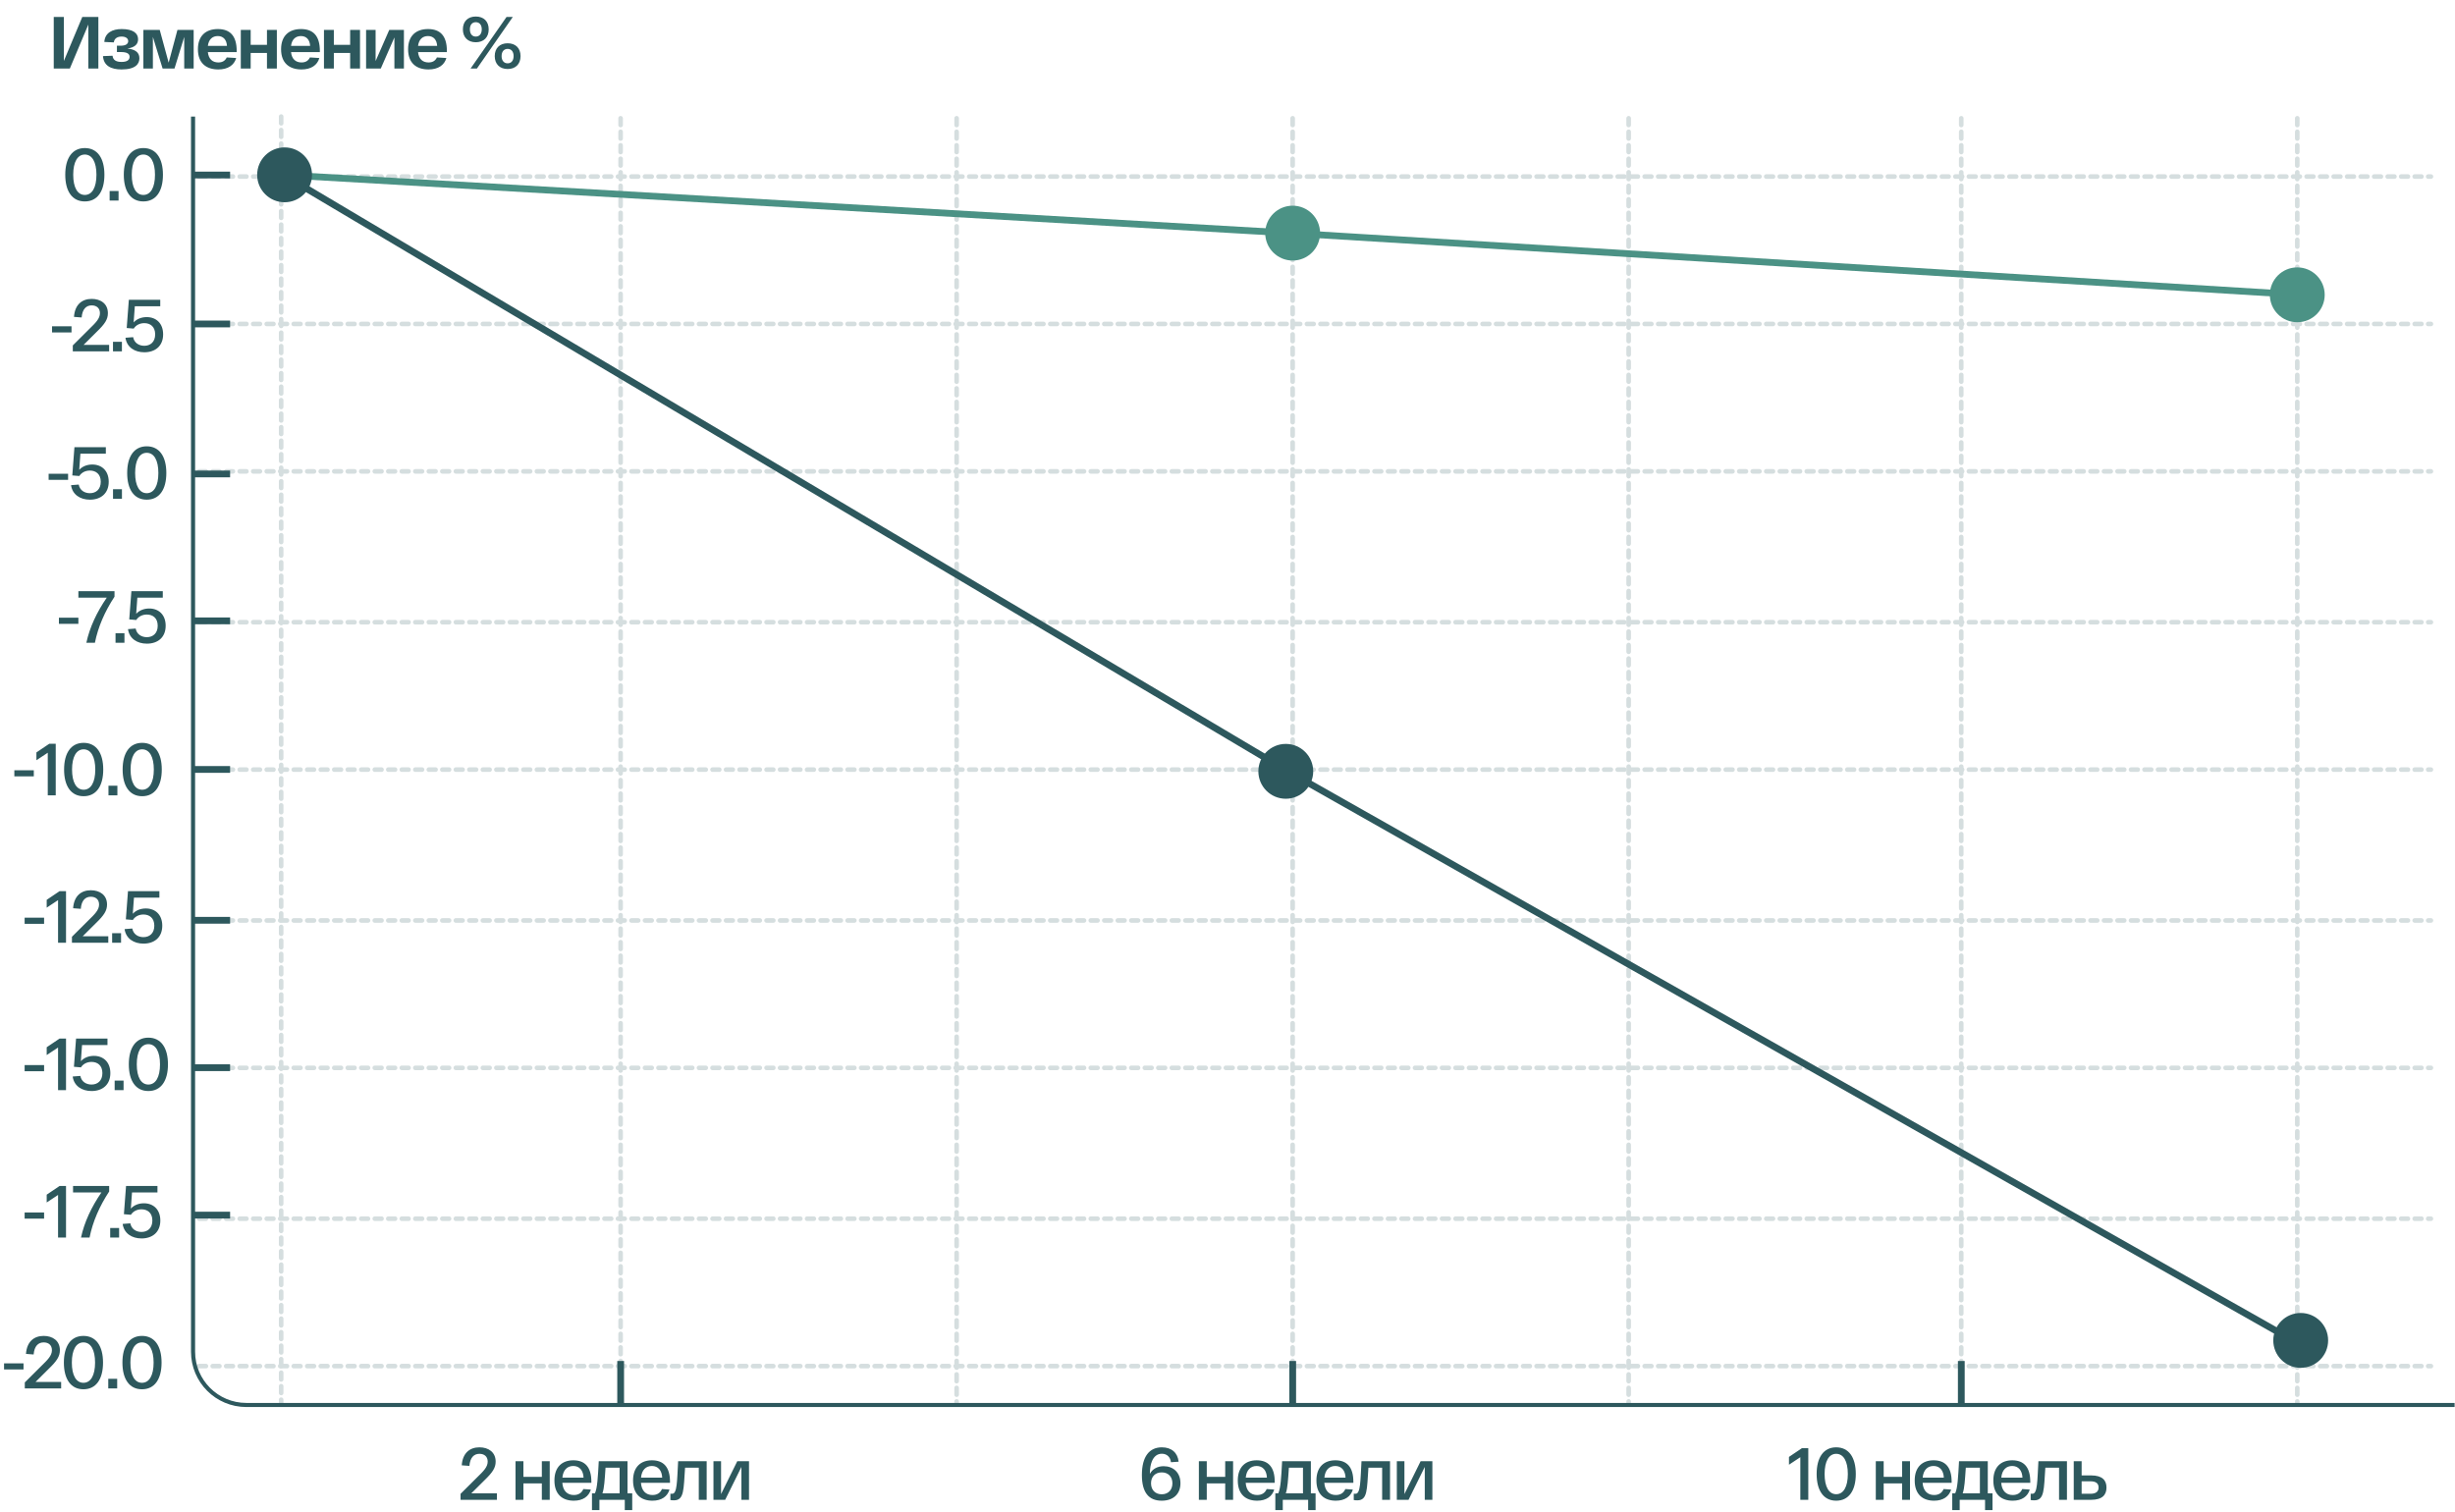 <?xml version="1.0" encoding="UTF-8"?> <svg xmlns="http://www.w3.org/2000/svg" width="716" height="441" viewBox="0 0 716 441" fill="none"><path d="M56.305 34V392.417V394.306C56.305 402.883 63.258 409.836 71.835 409.836H715.887" stroke="#2D585D" stroke-width="1.195"></path><path d="M137.462 435.608H144.924V437.5H134.323V435.758L139.204 430.898C140.967 429.178 142.236 427.952 142.236 426.361C142.236 424.856 141.225 424.082 139.827 424.082C138.258 424.082 137.097 425.136 136.903 427.608L134.667 427.436C134.925 423.781 137.075 422.19 139.827 422.19C142.472 422.19 144.558 423.609 144.558 426.361C144.558 428.167 143.655 429.522 141.333 431.759L137.462 435.608ZM150.352 437.5V426.232H152.652V430.812H158.028V426.232H160.329V437.5H158.028V432.705H152.652V437.5H150.352ZM161.699 431.866C161.699 427.866 164 425.974 167.204 425.974C170.58 425.974 172.472 427.931 172.472 432.253V432.533H164C164.172 434.92 165.484 436.102 167.354 436.102C168.774 436.102 169.677 435.436 170.128 434.36L172.322 434.511C171.741 436.511 170.021 437.758 167.354 437.758C164 437.758 161.699 435.887 161.699 431.866ZM164.021 431.027H170.193C170.107 428.92 168.989 427.63 167.204 427.63C165.484 427.63 164.236 428.748 164.021 431.027ZM183.013 435.608H184.389V440.51H182.218V437.5H174.82V440.51H172.648V435.608H173.509C174.218 434.038 174.369 430.984 174.627 426.232H183.013V435.608ZM180.712 435.608V428.124H176.605C176.347 431.823 176.24 434.038 175.702 435.608H180.712ZM184.632 431.866C184.632 427.866 186.933 425.974 190.137 425.974C193.513 425.974 195.405 427.931 195.405 432.253V432.533H186.933C187.105 434.92 188.417 436.102 190.288 436.102C191.707 436.102 192.61 435.436 193.061 434.36L195.255 434.511C194.674 436.511 192.954 437.758 190.288 437.758C186.933 437.758 184.632 435.887 184.632 431.866ZM186.954 431.027H193.126C193.04 428.92 191.922 427.63 190.137 427.63C188.417 427.63 187.17 428.748 186.954 431.027ZM197.779 426.232H206.101V437.5H203.8V428.124H199.8C199.349 434.511 199.585 437.651 196.553 437.651C196.209 437.651 195.865 437.629 195.521 437.565V435.715C195.758 435.737 195.887 435.737 196.059 435.737C197.521 435.737 197.456 431.931 197.779 426.232ZM215.029 426.232H218.448V437.5H216.233V427.909L211.502 437.5H208.083V426.232H210.298V435.823L215.029 426.232Z" fill="#2D585D"></path><path d="M7.183 267.689H12.86V269.474H7.183V267.689ZM17.383 259.948H19.254V275H16.932V262.571L13.62 264.764V262.485L17.383 259.948ZM24.121 273.108H31.583V275H20.982V273.258L25.863 268.398C27.626 266.678 28.895 265.452 28.895 263.861C28.895 262.356 27.884 261.582 26.487 261.582C24.917 261.582 23.756 262.636 23.562 265.108L21.326 264.936C21.584 261.281 23.734 259.69 26.487 259.69C29.132 259.69 31.218 261.109 31.218 263.861C31.218 265.667 30.314 267.022 27.992 269.259L24.121 273.108ZM32.704 275V272.205H35.306V275H32.704ZM42.532 265.001C45.306 265.001 47.328 266.829 47.328 270.033C47.328 273.43 45.027 275.258 41.844 275.258C39.027 275.258 36.726 273.796 36.339 271.022L38.576 270.85C38.898 272.549 40.296 273.366 41.844 273.366C43.586 273.366 45.005 272.269 45.005 270.033C45.005 267.753 43.543 266.764 41.844 266.764C40.597 266.764 39.436 267.28 38.748 268.355L36.705 268.183L37.328 259.948H46.489V261.84H39.07L38.726 266.549C39.651 265.538 41.005 265.001 42.532 265.001Z" fill="#2D585D"></path><path d="M4.183 224.689H9.86V226.474H4.183V224.689ZM14.383 216.948H16.254V232H13.932V219.571L10.62 221.764V219.485L14.383 216.948ZM18.692 224.474C18.692 219.657 20.713 216.69 24.39 216.69C28.088 216.69 30.11 219.657 30.11 224.474C30.11 229.291 28.088 232.258 24.39 232.258C20.713 232.258 18.692 229.291 18.692 224.474ZM21.014 224.474C21.014 228.215 22.283 230.366 24.39 230.366C26.519 230.366 27.788 228.215 27.788 224.474C27.788 220.732 26.519 218.582 24.39 218.582C22.283 218.582 21.014 220.732 21.014 224.474ZM31.636 232V229.205H34.237V232H31.636ZM35.766 224.474C35.766 219.657 37.787 216.69 41.464 216.69C45.163 216.69 47.184 219.657 47.184 224.474C47.184 229.291 45.163 232.258 41.464 232.258C37.787 232.258 35.766 229.291 35.766 224.474ZM38.088 224.474C38.088 228.215 39.357 230.366 41.464 230.366C43.593 230.366 44.862 228.215 44.862 224.474C44.862 220.732 43.593 218.582 41.464 218.582C39.357 218.582 38.088 220.732 38.088 224.474Z" fill="#2D585D"></path><path d="M17.183 180.189H22.86V181.974H17.183V180.189ZM22.862 172.448H33.398V174.06C30.56 178.383 28.603 182.877 27.679 187.5H25.184C26.13 183.07 28.216 178.576 31.141 174.34H22.862V172.448ZM33.694 187.5V184.705H36.296V187.5H33.694ZM43.523 177.501C46.297 177.501 48.318 179.329 48.318 182.533C48.318 185.93 46.017 187.758 42.834 187.758C40.017 187.758 37.717 186.296 37.33 183.522L39.566 183.35C39.889 185.049 41.286 185.866 42.834 185.866C44.576 185.866 45.995 184.769 45.995 182.533C45.995 180.253 44.533 179.264 42.834 179.264C41.587 179.264 40.426 179.78 39.738 180.855L37.695 180.683L38.319 172.448H47.479V174.34H40.06L39.717 179.049C40.641 178.038 41.996 177.501 43.523 177.501Z" fill="#2D585D"></path><path d="M14.183 138.189H19.86V139.974H14.183V138.189ZM26.913 135.501C29.687 135.501 31.709 137.329 31.709 140.533C31.709 143.93 29.408 145.758 26.225 145.758C23.408 145.758 21.107 144.296 20.72 141.522L22.957 141.35C23.279 143.049 24.677 143.866 26.225 143.866C27.967 143.866 29.386 142.769 29.386 140.533C29.386 138.253 27.924 137.264 26.225 137.264C24.978 137.264 23.817 137.78 23.129 138.855L21.086 138.683L21.709 130.448H30.87V132.34H23.451L23.107 137.049C24.032 136.038 25.387 135.501 26.913 135.501ZM32.962 145.5V142.705H35.564V145.5H32.962ZM37.092 137.974C37.092 133.157 39.113 130.19 42.791 130.19C46.489 130.19 48.511 133.157 48.511 137.974C48.511 142.791 46.489 145.758 42.791 145.758C39.113 145.758 37.092 142.791 37.092 137.974ZM39.414 137.974C39.414 141.715 40.683 143.866 42.791 143.866C44.919 143.866 46.188 141.715 46.188 137.974C46.188 134.232 44.919 132.082 42.791 132.082C40.683 132.082 39.414 134.232 39.414 137.974Z" fill="#2D585D"></path><path d="M19.032 50.974C19.032 46.157 21.053 43.19 24.731 43.19C28.429 43.19 30.451 46.157 30.451 50.974C30.451 55.791 28.429 58.758 24.731 58.758C21.053 58.758 19.032 55.791 19.032 50.974ZM21.355 50.974C21.355 54.715 22.623 56.866 24.731 56.866C26.859 56.866 28.128 54.715 28.128 50.974C28.128 47.232 26.859 45.082 24.731 45.082C22.623 45.082 21.355 47.232 21.355 50.974ZM31.976 58.5V55.705H34.578V58.5H31.976ZM36.106 50.974C36.106 46.157 38.128 43.19 41.805 43.19C45.503 43.19 47.525 46.157 47.525 50.974C47.525 55.791 45.503 58.758 41.805 58.758C38.128 58.758 36.106 55.791 36.106 50.974ZM38.429 50.974C38.429 54.715 39.697 56.866 41.805 56.866C43.934 56.866 45.202 54.715 45.202 50.974C45.202 47.232 43.934 45.082 41.805 45.082C39.697 45.082 38.429 47.232 38.429 50.974Z" fill="#2D585D"></path><path d="M15.183 95.189H20.86V96.974H15.183V95.189ZM24.372 100.608H31.833V102.5H21.232V100.758L26.113 95.898C27.877 94.178 29.145 92.953 29.145 91.361C29.145 89.856 28.135 89.082 26.737 89.082C25.167 89.082 24.006 90.135 23.813 92.608L21.576 92.436C21.834 88.781 23.985 87.189 26.737 87.189C29.382 87.189 31.468 88.609 31.468 91.361C31.468 93.168 30.565 94.522 28.242 96.759L24.372 100.608ZM32.954 102.5V99.704H35.556V102.5H32.954ZM42.783 92.501C45.556 92.501 47.578 94.329 47.578 97.533C47.578 100.93 45.277 102.758 42.094 102.758C39.278 102.758 36.977 101.296 36.59 98.522L38.826 98.35C39.148 100.049 40.546 100.866 42.094 100.866C43.836 100.866 45.255 99.769 45.255 97.533C45.255 95.253 43.793 94.264 42.094 94.264C40.847 94.264 39.686 94.78 38.998 95.855L36.955 95.683L37.579 87.448H46.739V89.34H39.321L38.976 94.049C39.901 93.038 41.256 92.501 42.783 92.501Z" fill="#2D585D"></path><g opacity="0.2"><path d="M58.086 181.5H708.977" stroke="#2D585D" stroke-width="1.341" stroke-linecap="round" stroke-dasharray="1.97 1.97"></path><path d="M58.086 224.5H708.977" stroke="#2D585D" stroke-width="1.341" stroke-linecap="round" stroke-dasharray="1.97 1.97"></path><path d="M58.086 268.5H708.977" stroke="#2D585D" stroke-width="1.341" stroke-linecap="round" stroke-dasharray="1.97 1.97"></path><path d="M58.086 311.5H708.977" stroke="#2D585D" stroke-width="1.341" stroke-linecap="round" stroke-dasharray="1.97 1.97"></path><path d="M58.086 355.5H708.977" stroke="#2D585D" stroke-width="1.341" stroke-linecap="round" stroke-dasharray="1.97 1.97"></path><path d="M58.086 398.5H708.977" stroke="#2D585D" stroke-width="1.341" stroke-linecap="round" stroke-dasharray="1.97 1.97"></path><path d="M58.086 137.5H708.977" stroke="#2D585D" stroke-width="1.341" stroke-linecap="round" stroke-dasharray="1.97 1.97"></path><path d="M58.086 94.5H708.977" stroke="#2D585D" stroke-width="1.341" stroke-linecap="round" stroke-dasharray="1.97 1.97"></path><path d="M58.086 51.5H708.977" stroke="#2D585D" stroke-width="1.341" stroke-linecap="round" stroke-dasharray="1.97 1.97"></path><path d="M82 34V409.696" stroke="#2D585D" stroke-width="1.341" stroke-linecap="round" stroke-dasharray="1.97 1.97"></path><path d="M181 34.5L181 409.5" stroke="#2D585D" stroke-width="1.341" stroke-linecap="round" stroke-dasharray="1.97 1.97"></path><path d="M279 34.5L279 409.5" stroke="#2D585D" stroke-width="1.341" stroke-linecap="round" stroke-dasharray="1.97 1.97"></path><path d="M377 34.5L377 409.5" stroke="#2D585D" stroke-width="1.341" stroke-linecap="round" stroke-dasharray="1.97 1.97"></path><path d="M475 34.5L475 409.5" stroke="#2D585D" stroke-width="1.341" stroke-linecap="round" stroke-dasharray="1.97 1.97"></path><path d="M572 34.5L572 409.5" stroke="#2D585D" stroke-width="1.341" stroke-linecap="round" stroke-dasharray="1.97 1.97"></path><path d="M670 34.5L670 409.5" stroke="#2D585D" stroke-width="1.341" stroke-linecap="round" stroke-dasharray="1.97 1.97"></path></g><path d="M82.5 51L376.5 68L671 86" stroke="#4B9285" stroke-width="1.975"></path><circle cx="377" cy="68" r="8" fill="#4B9285"></circle><circle cx="670" cy="86" r="8" fill="#4B9285"></circle><path d="M83.5 51.5L376.5 225.5L670.5 392" stroke="#2D585D" stroke-width="1.975"></path><circle cx="83" cy="51" r="7.506" fill="#2D585D" stroke="#2D585D" stroke-width="0.987"></circle><circle cx="375" cy="225" r="8" fill="#2D585D"></circle><circle cx="671" cy="391" r="8" fill="#2D585D"></circle><line x1="181.013" y1="409.696" x2="181.013" y2="397.005" stroke="#2D585D" stroke-width="1.975"></line><path d="M339.376 427.694C342.15 427.694 344.278 429.501 344.278 432.683C344.278 435.866 342.128 437.758 338.817 437.758C335.053 437.758 333.032 435.393 333.032 430.253C333.032 424.877 335.204 422.19 338.86 422.19C341.677 422.19 343.483 423.781 343.741 426.383L341.505 426.533C341.354 425.136 340.429 424.06 338.86 424.06C337.548 424.06 336.559 424.813 335.957 426.254C335.57 427.221 335.376 428.318 335.355 429.931C336.129 428.469 337.634 427.694 339.376 427.694ZM338.817 435.887C340.709 435.887 341.935 434.619 341.935 432.683C341.935 430.748 340.709 429.501 338.817 429.501C336.924 429.501 335.699 430.748 335.699 432.683C335.699 434.619 336.924 435.887 338.817 435.887ZM349.654 437.5V426.232H351.954V430.812H357.33V426.232H359.631V437.5H357.33V432.705H351.954V437.5H349.654ZM361.001 431.866C361.001 427.866 363.302 425.974 366.506 425.974C369.882 425.974 371.774 427.931 371.774 432.253V432.533H363.302C363.474 434.92 364.786 436.102 366.656 436.102C368.076 436.102 368.979 435.436 369.43 434.36L371.624 434.511C371.043 436.511 369.323 437.758 366.656 437.758C363.302 437.758 361.001 435.887 361.001 431.866ZM363.323 431.027H369.495C369.409 428.92 368.291 427.63 366.506 427.63C364.786 427.63 363.538 428.748 363.323 431.027ZM382.315 435.608H383.691V440.51H381.519V437.5H374.122V440.51H371.95V435.608H372.811C373.52 434.038 373.671 430.984 373.929 426.232H382.315V435.608ZM380.014 435.608V428.124H375.907C375.649 431.823 375.542 434.038 375.004 435.608H380.014ZM383.934 431.866C383.934 427.866 386.235 425.974 389.439 425.974C392.815 425.974 394.707 427.931 394.707 432.253V432.533H386.235C386.407 434.92 387.719 436.102 389.589 436.102C391.009 436.102 391.912 435.436 392.363 434.36L394.557 434.511C393.976 436.511 392.256 437.758 389.589 437.758C386.235 437.758 383.934 435.887 383.934 431.866ZM386.256 431.027H392.428C392.342 428.92 391.224 427.63 389.439 427.63C387.719 427.63 386.471 428.748 386.256 431.027ZM397.081 426.232H405.403V437.5H403.102V428.124H399.102C398.651 434.511 398.887 437.651 395.855 437.651C395.511 437.651 395.167 437.629 394.823 437.565V435.715C395.06 435.737 395.189 435.737 395.361 435.737C396.823 435.737 396.758 431.931 397.081 426.232ZM414.331 426.232H417.75V437.5H415.535V427.909L410.804 437.5H407.385V426.232H409.6V435.823L414.331 426.232Z" fill="#2D585D"></path><line x1="377.013" y1="409.696" x2="377.013" y2="397.005" stroke="#2D585D" stroke-width="1.975"></line><path d="M525.516 422.448H527.387V437.5H525.064V425.071L521.753 427.264V424.985L525.516 422.448ZM529.824 429.974C529.824 425.157 531.845 422.19 535.522 422.19C539.221 422.19 541.242 425.157 541.242 429.974C541.242 434.791 539.221 437.758 535.522 437.758C531.845 437.758 529.824 434.791 529.824 429.974ZM532.146 429.974C532.146 433.715 533.415 435.866 535.522 435.866C537.651 435.866 538.92 433.715 538.92 429.974C538.92 426.232 537.651 424.082 535.522 424.082C533.415 424.082 532.146 426.232 532.146 429.974ZM547.075 437.5V426.232H549.376V430.812H554.752V426.232H557.053V437.5H554.752V432.705H549.376V437.5H547.075ZM558.423 431.866C558.423 427.866 560.723 425.974 563.927 425.974C567.304 425.974 569.196 427.931 569.196 432.253V432.533H560.723C560.895 434.92 562.207 436.102 564.078 436.102C565.497 436.102 566.4 435.436 566.852 434.36L569.045 434.511C568.465 436.511 566.744 437.758 564.078 437.758C560.723 437.758 558.423 435.887 558.423 431.866ZM560.745 431.027H566.916C566.83 428.92 565.712 427.63 563.927 427.63C562.207 427.63 560.96 428.748 560.745 431.027ZM579.737 435.608H581.113V440.51H578.941V437.5H571.544V440.51H569.372V435.608H570.232C570.942 434.038 571.092 430.984 571.35 426.232H579.737V435.608ZM577.436 435.608V428.124H573.329C573.071 431.823 572.963 434.038 572.426 435.608H577.436ZM581.356 431.866C581.356 427.866 583.657 425.974 586.861 425.974C590.237 425.974 592.129 427.931 592.129 432.253V432.533H583.657C583.829 434.92 585.14 436.102 587.011 436.102C588.43 436.102 589.333 435.436 589.785 434.36L591.978 434.511C591.398 436.511 589.678 437.758 587.011 437.758C583.657 437.758 581.356 435.887 581.356 431.866ZM583.678 431.027H589.85C589.764 428.92 588.645 427.63 586.861 427.63C585.14 427.63 583.893 428.748 583.678 431.027ZM594.503 426.232H602.824V437.5H600.524V428.124H596.524C596.072 434.511 596.309 437.651 593.277 437.651C592.933 437.651 592.589 437.629 592.245 437.565V435.715C592.481 435.737 592.61 435.737 592.782 435.737C594.245 435.737 594.18 431.931 594.503 426.232ZM609.882 430.382C613.172 430.382 614.354 431.845 614.354 433.93C614.354 436.016 613.172 437.5 609.882 437.5H605.882H604.807V426.232H607.108V430.382H609.882ZM609.71 435.737C611.365 435.737 612.054 435.027 612.054 433.909C612.054 432.791 611.365 432.103 609.71 432.103H607.108V435.737H609.71Z" fill="#2D585D"></path><line x1="572.013" y1="409.696" x2="572.013" y2="397.005" stroke="#2D585D" stroke-width="1.975"></line><line x1="56.086" y1="224.45" x2="67.109" y2="224.45" stroke="#2D585D" stroke-width="1.975"></line><line x1="56.086" y1="268.45" x2="67.109" y2="268.45" stroke="#2D585D" stroke-width="1.975"></line><path d="M7.183 310.689H12.86V312.474H7.183V310.689ZM17.383 302.948H19.254V318H16.932V305.571L13.62 307.764V305.485L17.383 302.948ZM27.39 308.001C30.164 308.001 32.185 309.829 32.185 313.033C32.185 316.43 29.884 318.258 26.702 318.258C23.885 318.258 21.584 316.796 21.197 314.022L23.433 313.85C23.756 315.549 25.154 316.366 26.702 316.366C28.444 316.366 29.863 315.269 29.863 313.033C29.863 310.753 28.401 309.764 26.702 309.764C25.455 309.764 24.293 310.28 23.605 311.355L21.562 311.183L22.186 302.948H31.346V304.84H23.928L23.584 309.549C24.508 308.538 25.863 308.001 27.39 308.001ZM33.439 318V315.205H36.041V318H33.439ZM37.569 310.474C37.569 305.657 39.59 302.69 43.267 302.69C46.966 302.69 48.987 305.657 48.987 310.474C48.987 315.291 46.966 318.258 43.267 318.258C39.59 318.258 37.569 315.291 37.569 310.474ZM39.891 310.474C39.891 314.215 41.16 316.366 43.267 316.366C45.396 316.366 46.665 314.215 46.665 310.474C46.665 306.732 45.396 304.582 43.267 304.582C41.16 304.582 39.891 306.732 39.891 310.474Z" fill="#2D585D"></path><line x1="56.086" y1="311.45" x2="67.109" y2="311.45" stroke="#2D585D" stroke-width="1.975"></line><path d="M7.183 353.689H12.86V355.474H7.183V353.689ZM17.383 345.948H19.254V361H16.932V348.571L13.62 350.764V348.485L17.383 345.948ZM21.304 345.948H31.841V347.56C29.003 351.883 27.046 356.377 26.121 361H23.627C24.573 356.57 26.659 352.076 29.583 347.84H21.304V345.948ZM32.137 361V358.205H34.739V361H32.137ZM41.965 351.001C44.739 351.001 46.761 352.829 46.761 356.033C46.761 359.43 44.46 361.258 41.277 361.258C38.46 361.258 36.159 359.796 35.772 357.022L38.009 356.85C38.331 358.549 39.729 359.366 41.277 359.366C43.019 359.366 44.438 358.269 44.438 356.033C44.438 353.753 42.976 352.764 41.277 352.764C40.03 352.764 38.869 353.28 38.181 354.355L36.138 354.183L36.761 345.948H45.922V347.84H38.503L38.159 352.549C39.084 351.538 40.438 351.001 41.965 351.001Z" fill="#2D585D"></path><path d="M1.183 397.689H6.86V399.474H1.183V397.689ZM10.372 403.108H17.833V405H7.232V403.258L12.114 398.398C13.877 396.678 15.146 395.452 15.146 393.861C15.146 392.356 14.135 391.582 12.737 391.582C11.167 391.582 10.006 392.636 9.813 395.108L7.576 394.936C7.834 391.281 9.985 389.69 12.737 389.69C15.382 389.69 17.468 391.109 17.468 393.861C17.468 395.667 16.565 397.022 14.242 399.259L10.372 403.108ZM18.631 397.474C18.631 392.657 20.653 389.69 24.33 389.69C28.028 389.69 30.05 392.657 30.05 397.474C30.05 402.291 28.028 405.258 24.33 405.258C20.653 405.258 18.631 402.291 18.631 397.474ZM20.954 397.474C20.954 401.215 22.223 403.366 24.33 403.366C26.459 403.366 27.727 401.215 27.727 397.474C27.727 393.732 26.459 391.582 24.33 391.582C22.223 391.582 20.954 393.732 20.954 397.474ZM31.576 405V402.205H34.177V405H31.576ZM35.706 397.474C35.706 392.657 37.727 389.69 41.404 389.69C45.103 389.69 47.124 392.657 47.124 397.474C47.124 402.291 45.103 405.258 41.404 405.258C37.727 405.258 35.706 402.291 35.706 397.474ZM38.028 397.474C38.028 401.215 39.297 403.366 41.404 403.366C43.533 403.366 44.802 401.215 44.802 397.474C44.802 393.732 43.533 391.582 41.404 391.582C39.297 391.582 38.028 393.732 38.028 397.474Z" fill="#2D585D"></path><line x1="56.086" y1="354.45" x2="67.109" y2="354.45" stroke="#2D585D" stroke-width="1.975"></line><line x1="56.086" y1="181.105" x2="67.109" y2="181.105" stroke="#2D585D" stroke-width="1.975"></line><line x1="56.086" y1="138.251" x2="67.109" y2="138.251" stroke="#2D585D" stroke-width="1.975"></line><line x1="56.086" y1="94.502" x2="67.109" y2="94.502" stroke="#2D585D" stroke-width="1.975"></line><line x1="56.086" y1="51.052" x2="67.109" y2="51.052" stroke="#2D585D" stroke-width="1.975"></line><path d="M23.999 4.948H28.687V20H25.762V7.162L20.365 20H15.677V4.948H18.623V17.785L23.999 4.948ZM37.153 14.151C39.11 14.366 40.658 15.076 40.658 16.989C40.658 18.581 39.605 20.258 35.454 20.258C32.358 20.258 30.229 19.161 30.035 16.366L32.831 16.258C32.938 17.527 33.885 18.065 35.454 18.065C37.067 18.065 37.798 17.484 37.798 16.581C37.798 15.678 37.046 15.183 35.282 15.183H34.1V13.334H35.153C36.766 13.334 37.39 12.753 37.39 12.001C37.39 11.162 36.616 10.668 35.476 10.668C34.315 10.668 33.347 11.141 33.197 12.366L30.423 12.237C30.616 9.528 32.809 8.474 35.476 8.474C38.831 8.474 40.271 9.7 40.271 11.442C40.271 12.796 39.454 13.829 37.153 14.151ZM51.749 8.732H56.48V20H53.728V10.775L50.889 20H47.427L44.589 10.775V20H41.815V8.732H46.589L49.19 18.28L51.749 8.732ZM57.721 14.366C57.721 10.345 60.129 8.474 63.526 8.474C67.075 8.474 69.031 10.431 69.031 14.882V15.205H60.624C60.839 17.269 62.021 18.215 63.677 18.215C64.924 18.215 65.698 17.678 66.128 16.753L68.881 16.925C68.3 19.011 66.472 20.258 63.677 20.258C60.172 20.258 57.721 18.43 57.721 14.366ZM60.624 13.377H66.193C66.085 11.592 65.118 10.517 63.526 10.517C62 10.517 60.882 11.42 60.624 13.377ZM70.229 20V8.732H73.11V13.076H77.862V8.732H80.744V20H77.862V15.441H73.11V20H70.229ZM81.977 14.366C81.977 10.345 84.385 8.474 87.783 8.474C91.331 8.474 93.287 10.431 93.287 14.882V15.205H84.88C85.095 17.269 86.277 18.215 87.933 18.215C89.18 18.215 89.954 17.678 90.385 16.753L93.137 16.925C92.556 19.011 90.729 20.258 87.933 20.258C84.428 20.258 81.977 18.43 81.977 14.366ZM84.88 13.377H90.449C90.341 11.592 89.374 10.517 87.783 10.517C86.256 10.517 85.138 11.42 84.88 13.377ZM94.485 20V8.732H97.366V13.076H102.119V8.732H105V20H102.119V15.441H97.366V20H94.485ZM113.522 8.732H117.802V20H115.028V10.925L111.05 20H106.77V8.732H109.544V17.807L113.522 8.732ZM119.022 14.366C119.022 10.345 121.431 8.474 124.828 8.474C128.376 8.474 130.333 10.431 130.333 14.882V15.205H121.925C122.14 17.269 123.323 18.215 124.979 18.215C126.226 18.215 127 17.678 127.43 16.753L130.183 16.925C129.602 19.011 127.774 20.258 124.979 20.258C121.474 20.258 119.022 18.43 119.022 14.366ZM121.925 13.377H127.495C127.387 11.592 126.419 10.517 124.828 10.517C123.301 10.517 122.183 11.42 121.925 13.377ZM135.001 8.56C135.001 6.216 136.484 4.819 138.764 4.819C141.065 4.819 142.527 6.216 142.527 8.56C142.527 10.904 141.065 12.323 138.764 12.323C136.484 12.323 135.001 10.904 135.001 8.56ZM137.237 20L147.731 4.948H149.558L139.086 20H137.237ZM137.043 8.56C137.043 9.915 137.731 10.668 138.764 10.668C139.796 10.668 140.505 9.915 140.505 8.56C140.505 7.205 139.796 6.474 138.764 6.474C137.731 6.474 137.043 7.205 137.043 8.56ZM144.29 16.366C144.29 14.043 145.752 12.624 148.053 12.624C150.376 12.624 151.816 14.043 151.816 16.366C151.816 18.688 150.376 20.129 148.053 20.129C145.752 20.129 144.29 18.688 144.29 16.366ZM146.29 16.366C146.29 17.721 147.021 18.473 148.053 18.473C149.085 18.473 149.795 17.721 149.795 16.366C149.795 15.011 149.085 14.259 148.053 14.259C147.021 14.259 146.29 15.011 146.29 16.366Z" fill="#2D585D"></path></svg> 